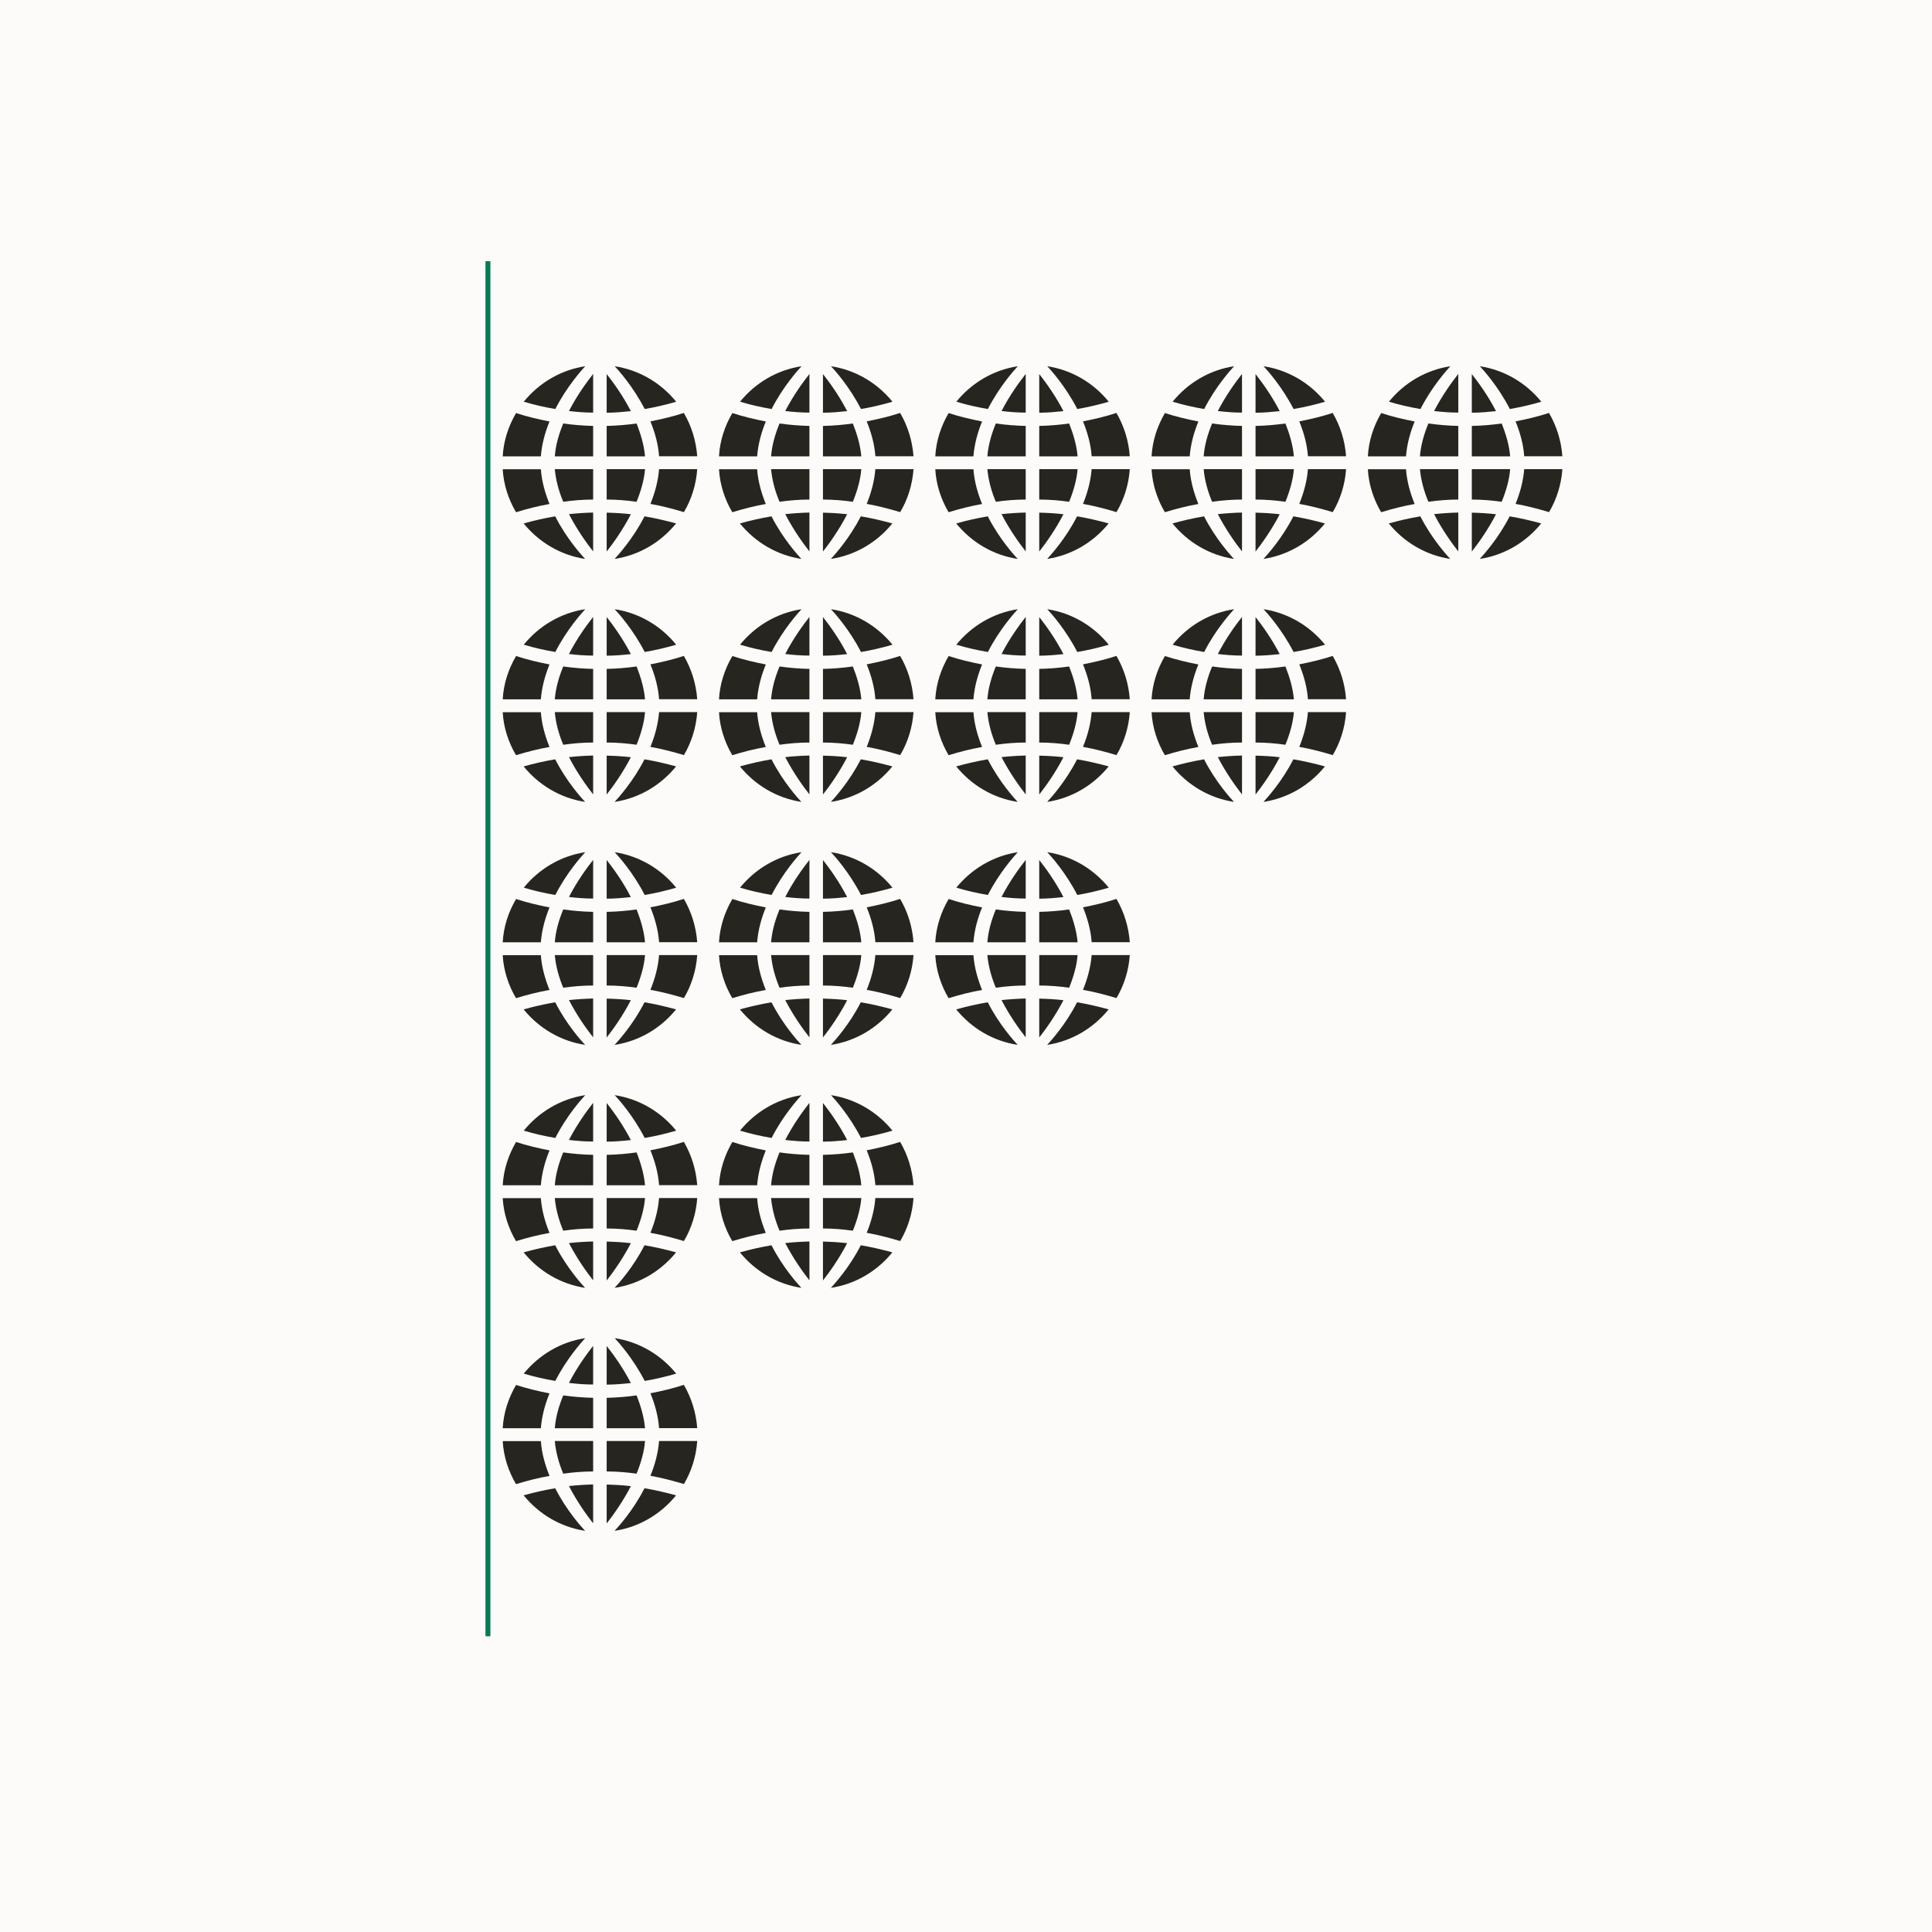 <svg width="392" height="392" viewBox="0 0 392 392" fill="none" xmlns="http://www.w3.org/2000/svg">
<rect width="392" height="392" fill="#FDFBF9"/>
<path d="M99 53V332" stroke="#007D55"/>
<path d="M104.701 83.803C106.909 84.532 109.203 85.068 111.496 85.518C110.596 87.726 109.931 90.105 109.738 92.592H102C102.171 89.398 103.179 86.418 104.701 83.824V83.803ZM109.738 95.186C109.91 97.651 110.596 100.052 111.496 102.259C109.203 102.667 106.909 103.246 104.701 103.931C103.179 101.359 102.171 98.358 102 95.207H109.738V95.186ZM106.266 81.509C109.331 77.736 113.704 75.078 118.742 74.307C118.077 75.035 115.012 78.401 112.675 82.988C110.51 82.624 108.345 82.131 106.287 81.509H106.266ZM112.654 104.767C114.99 109.355 118.056 112.699 118.72 113.406C113.683 112.635 109.31 109.976 106.244 106.204C108.324 105.625 110.467 105.132 112.632 104.767H112.654ZM114.283 85.925C116.255 86.204 118.292 86.375 120.349 86.418V92.592H112.568C112.74 90.341 113.383 88.09 114.283 85.925ZM120.349 95.186V101.359C118.27 101.359 116.255 101.531 114.283 101.809C113.383 99.687 112.761 97.393 112.568 95.186H120.349ZM120.349 75.893V83.717C118.677 83.717 117.07 83.588 115.44 83.396C117.07 80.245 118.999 77.586 120.349 75.871V75.893ZM120.349 104.017V111.884C118.999 110.169 117.07 107.468 115.44 104.317C117.07 104.146 118.677 104.039 120.349 103.996V104.017ZM123.093 75.893C124.444 77.608 126.373 80.266 128.002 83.417C126.373 83.588 124.765 83.739 123.093 83.739V75.893ZM123.093 86.418C125.173 86.375 127.188 86.204 129.16 85.925C130.017 88.09 130.682 90.341 130.875 92.592H123.093V86.418ZM123.093 95.186H130.875C130.703 97.393 130.017 99.687 129.16 101.809C127.188 101.531 125.151 101.359 123.093 101.359V95.186ZM123.093 104.017C124.765 104.06 126.373 104.146 128.002 104.339C126.373 107.49 124.444 110.191 123.093 111.906V104.039V104.017ZM137.198 81.509C135.076 82.131 132.975 82.624 130.81 82.988C128.452 78.401 125.408 75.035 124.722 74.307C129.76 75.078 134.133 77.736 137.198 81.509ZM130.789 104.767C132.954 105.132 135.055 105.625 137.177 106.204C134.111 109.976 129.76 112.635 124.701 113.406C125.365 112.677 128.431 109.355 130.767 104.767H130.789ZM138.763 83.803C140.285 86.418 141.228 89.376 141.464 92.57H133.726C133.554 90.105 132.868 87.704 131.968 85.496C134.261 85.046 136.555 84.51 138.763 83.781V83.803ZM133.726 95.186H141.464C141.25 98.337 140.285 101.359 138.763 103.91C136.555 103.246 134.261 102.645 131.968 102.238C132.868 100.03 133.533 97.651 133.726 95.164V95.186Z" fill="#272520"/>
<path d="M148.585 83.803C150.793 84.532 153.087 85.068 155.38 85.518C154.48 87.726 153.815 90.105 153.622 92.592H145.884C146.056 89.398 147.063 86.418 148.585 83.824V83.803ZM153.622 95.186C153.794 97.651 154.48 100.052 155.38 102.259C153.087 102.667 150.793 103.246 148.585 103.931C147.063 101.359 146.056 98.358 145.884 95.207H153.622V95.186ZM150.15 81.509C153.215 77.736 157.588 75.078 162.626 74.307C161.961 75.035 158.896 78.401 156.559 82.988C154.394 82.624 152.229 82.131 150.171 81.509H150.15ZM156.538 104.767C158.874 109.355 161.94 112.699 162.604 113.406C157.567 112.635 153.194 109.976 150.128 106.204C152.208 105.625 154.351 105.132 156.516 104.767H156.538ZM158.167 85.925C160.139 86.204 162.176 86.375 164.233 86.418V92.592H156.452C156.624 90.341 157.267 88.09 158.167 85.925ZM164.233 95.186V101.359C162.154 101.359 160.139 101.531 158.167 101.809C157.267 99.687 156.645 97.393 156.452 95.186H164.233ZM164.233 75.893V83.717C162.561 83.717 160.954 83.588 159.325 83.396C160.954 80.245 162.883 77.586 164.233 75.871V75.893ZM164.233 104.017V111.884C162.883 110.169 160.954 107.468 159.325 104.317C160.954 104.146 162.561 104.039 164.233 103.996V104.017ZM166.977 75.893C168.328 77.608 170.257 80.266 171.886 83.417C170.257 83.588 168.649 83.739 166.977 83.739V75.893ZM166.977 86.418C169.057 86.375 171.072 86.204 173.044 85.925C173.901 88.09 174.566 90.341 174.759 92.592H166.977V86.418ZM166.977 95.186H174.759C174.587 97.393 173.901 99.687 173.044 101.809C171.072 101.531 169.035 101.359 166.977 101.359V95.186ZM166.977 104.017C168.649 104.06 170.257 104.146 171.886 104.339C170.257 107.49 168.328 110.191 166.977 111.906V104.039V104.017ZM181.082 81.509C178.96 82.131 176.859 82.624 174.694 82.988C172.336 78.401 169.292 75.035 168.606 74.307C173.644 75.078 178.017 77.736 181.082 81.509ZM174.673 104.767C176.838 105.132 178.939 105.625 181.061 106.204C177.995 109.976 173.644 112.635 168.585 113.406C169.249 112.677 172.315 109.355 174.651 104.767H174.673ZM182.647 83.803C184.169 86.418 185.112 89.376 185.348 92.57H177.61C177.438 90.105 176.752 87.704 175.852 85.496C178.146 85.046 180.439 84.51 182.647 83.781V83.803ZM177.61 95.186H185.348C185.134 98.337 184.169 101.359 182.647 103.91C180.439 103.246 178.146 102.645 175.852 102.238C176.752 100.03 177.417 97.651 177.61 95.164V95.186Z" fill="#272520"/>
<path d="M192.469 83.803C194.677 84.532 196.971 85.068 199.264 85.518C198.364 87.726 197.699 90.105 197.507 92.592H189.768C189.94 89.398 190.947 86.418 192.469 83.824V83.803ZM197.507 95.186C197.678 97.651 198.364 100.052 199.264 102.259C196.971 102.667 194.677 103.246 192.469 103.931C190.947 101.359 189.94 98.358 189.768 95.207H197.507V95.186ZM194.034 81.509C197.099 77.736 201.472 75.078 206.51 74.307C205.845 75.035 202.78 78.401 200.443 82.988C198.278 82.624 196.113 82.131 194.055 81.509H194.034ZM200.422 104.767C202.758 109.355 205.824 112.699 206.488 113.406C201.451 112.635 197.078 109.976 194.012 106.204C196.092 105.625 198.235 105.132 200.4 104.767H200.422ZM202.051 85.925C204.023 86.204 206.06 86.375 208.117 86.418V92.592H200.336C200.508 90.341 201.151 88.09 202.051 85.925ZM208.117 95.186V101.359C206.038 101.359 204.023 101.531 202.051 101.809C201.151 99.687 200.529 97.393 200.336 95.186H208.117ZM208.117 75.893V83.717C206.445 83.717 204.838 83.588 203.209 83.396C204.838 80.245 206.767 77.586 208.117 75.871V75.893ZM208.117 104.017V111.884C206.767 110.169 204.838 107.468 203.209 104.317C204.838 104.146 206.445 104.039 208.117 103.996V104.017ZM210.861 75.893C212.212 77.608 214.141 80.266 215.77 83.417C214.141 83.588 212.533 83.739 210.861 83.739V75.893ZM210.861 86.418C212.941 86.375 214.956 86.204 216.928 85.925C217.785 88.09 218.45 90.341 218.643 92.592H210.861V86.418ZM210.861 95.186H218.643C218.471 97.393 217.785 99.687 216.928 101.809C214.956 101.531 212.919 101.359 210.861 101.359V95.186ZM210.861 104.017C212.533 104.06 214.141 104.146 215.77 104.339C214.141 107.49 212.212 110.191 210.861 111.906V104.039V104.017ZM224.966 81.509C222.844 82.131 220.743 82.624 218.578 82.988C216.22 78.401 213.176 75.035 212.49 74.307C217.528 75.078 221.901 77.736 224.966 81.509ZM218.557 104.767C220.722 105.132 222.823 105.625 224.945 106.204C221.879 109.976 217.528 112.635 212.469 113.406C213.134 112.677 216.199 109.355 218.535 104.767H218.557ZM226.531 83.803C228.053 86.418 228.996 89.376 229.232 92.57H221.494C221.322 90.105 220.636 87.704 219.736 85.496C222.03 85.046 224.323 84.51 226.531 83.781V83.803ZM221.494 95.186H229.232C229.018 98.337 228.053 101.359 226.531 103.91C224.323 103.246 222.03 102.645 219.736 102.238C220.636 100.03 221.301 97.651 221.494 95.164V95.186Z" fill="#272520"/>
<path d="M236.353 83.803C238.561 84.532 240.855 85.068 243.148 85.518C242.248 87.726 241.583 90.105 241.391 92.592H233.652C233.824 89.398 234.831 86.418 236.353 83.824V83.803ZM241.391 95.186C241.562 97.651 242.248 100.052 243.148 102.259C240.855 102.667 238.561 103.246 236.353 103.931C234.831 101.359 233.824 98.358 233.652 95.207H241.391V95.186ZM237.918 81.509C240.983 77.736 245.356 75.078 250.394 74.307C249.729 75.035 246.664 78.401 244.327 82.988C242.162 82.624 239.997 82.131 237.939 81.509H237.918ZM244.306 104.767C246.642 109.355 249.708 112.699 250.372 113.406C245.335 112.635 240.962 109.976 237.896 106.204C239.976 105.625 242.119 105.132 244.284 104.767H244.306ZM245.935 85.925C247.907 86.204 249.944 86.375 252.001 86.418V92.592H244.22C244.392 90.341 245.035 88.09 245.935 85.925ZM252.001 95.186V101.359C249.922 101.359 247.907 101.531 245.935 101.809C245.035 99.687 244.413 97.393 244.22 95.186H252.001ZM252.001 75.893V83.717C250.329 83.717 248.722 83.588 247.093 83.396C248.722 80.245 250.651 77.586 252.001 75.871V75.893ZM252.001 104.017V111.884C250.651 110.169 248.722 107.468 247.093 104.317C248.722 104.146 250.329 104.039 252.001 103.996V104.017ZM254.745 75.893C256.096 77.608 258.025 80.266 259.654 83.417C258.025 83.588 256.417 83.739 254.745 83.739V75.893ZM254.745 86.418C256.825 86.375 258.84 86.204 260.812 85.925C261.669 88.09 262.334 90.341 262.527 92.592H254.745V86.418ZM254.745 95.186H262.527C262.355 97.393 261.669 99.687 260.812 101.809C258.84 101.531 256.803 101.359 254.745 101.359V95.186ZM254.745 104.017C256.417 104.06 258.025 104.146 259.654 104.339C258.025 107.49 256.096 110.191 254.745 111.906V104.039V104.017ZM268.85 81.509C266.728 82.131 264.627 82.624 262.462 82.988C260.104 78.401 257.06 75.035 256.374 74.307C261.412 75.078 265.785 77.736 268.85 81.509ZM262.441 104.767C264.606 105.132 266.707 105.625 268.829 106.204C265.764 109.976 261.412 112.635 256.353 113.406C257.018 112.677 260.083 109.355 262.419 104.767H262.441ZM270.415 83.803C271.937 86.418 272.88 89.376 273.116 92.57H265.378C265.206 90.105 264.52 87.704 263.62 85.496C265.914 85.046 268.207 84.51 270.415 83.781V83.803ZM265.378 95.186H273.116C272.902 98.337 271.937 101.359 270.415 103.91C268.207 103.246 265.914 102.645 263.62 102.238C264.52 100.03 265.185 97.651 265.378 95.164V95.186Z" fill="#272520"/>
<path d="M280.237 83.803C282.445 84.532 284.738 85.068 287.032 85.518C286.132 87.726 285.467 90.105 285.274 92.592H277.536C277.707 89.398 278.715 86.418 280.237 83.824V83.803ZM285.274 95.186C285.446 97.651 286.132 100.052 287.032 102.259C284.738 102.667 282.445 103.246 280.237 103.931C278.715 101.359 277.707 98.358 277.536 95.207H285.274V95.186ZM281.802 81.509C284.867 77.736 289.24 75.078 294.278 74.307C293.613 75.035 290.548 78.401 288.211 82.988C286.046 82.624 283.881 82.131 281.823 81.509H281.802ZM288.19 104.767C290.526 109.355 293.592 112.699 294.256 113.406C289.219 112.635 284.846 109.976 281.78 106.204C283.86 105.625 286.003 105.132 288.168 104.767H288.19ZM289.819 85.925C291.791 86.204 293.827 86.375 295.885 86.418V92.592H288.104C288.275 90.341 288.919 88.09 289.819 85.925ZM295.885 95.186V101.359C293.806 101.359 291.791 101.531 289.819 101.809C288.919 99.687 288.297 97.393 288.104 95.186H295.885ZM295.885 75.893V83.717C294.213 83.717 292.606 83.588 290.976 83.396C292.606 80.245 294.535 77.586 295.885 75.871V75.893ZM295.885 104.017V111.884C294.535 110.169 292.606 107.468 290.976 104.317C292.606 104.146 294.213 104.039 295.885 103.996V104.017ZM298.629 75.893C299.98 77.608 301.909 80.266 303.538 83.417C301.909 83.588 300.301 83.739 298.629 83.739V75.893ZM298.629 86.418C300.708 86.375 302.723 86.204 304.696 85.925C305.553 88.09 306.218 90.341 306.41 92.592H298.629V86.418ZM298.629 95.186H306.41C306.239 97.393 305.553 99.687 304.696 101.809C302.723 101.531 300.687 101.359 298.629 101.359V95.186ZM298.629 104.017C300.301 104.06 301.909 104.146 303.538 104.339C301.909 107.49 299.98 110.191 298.629 111.906V104.039V104.017ZM312.734 81.509C310.612 82.131 308.511 82.624 306.346 82.988C303.988 78.401 300.944 75.035 300.258 74.307C305.296 75.078 309.669 77.736 312.734 81.509ZM306.325 104.767C308.49 105.132 310.59 105.625 312.713 106.204C309.647 109.976 305.296 112.635 300.237 113.406C300.901 112.677 303.967 109.355 306.303 104.767H306.325ZM314.299 83.803C315.821 86.418 316.764 89.376 317 92.57H309.261C309.09 90.105 308.404 87.704 307.504 85.496C309.797 85.046 312.091 84.51 314.299 83.781V83.803ZM309.261 95.186H317C316.786 98.337 315.821 101.359 314.299 103.91C312.091 103.246 309.797 102.645 307.504 102.238C308.404 100.03 309.069 97.651 309.261 95.164V95.186Z" fill="#272520"/>
<path d="M104.701 133.102C106.909 133.831 109.203 134.367 111.496 134.817C110.596 137.025 109.931 139.405 109.738 141.891H102C102.171 138.697 103.179 135.718 104.701 133.124V133.102ZM109.738 144.485C109.91 146.95 110.596 149.351 111.496 151.559C109.203 151.966 106.909 152.545 104.701 153.231C103.179 150.659 102.171 147.658 102 144.506H109.738V144.485ZM106.266 130.809C109.331 127.036 113.704 124.378 118.742 123.606C118.077 124.335 115.012 127.701 112.675 132.288C110.51 131.923 108.345 131.43 106.287 130.809H106.266ZM112.654 154.067C114.99 158.654 118.056 161.998 118.72 162.706C113.683 161.934 109.31 159.276 106.244 155.503C108.324 154.924 110.467 154.431 112.632 154.067H112.654ZM114.283 135.225C116.255 135.503 118.292 135.675 120.349 135.718V141.891H112.568C112.74 139.64 113.383 137.39 114.283 135.225ZM120.349 144.485V150.659C118.27 150.659 116.255 150.83 114.283 151.109C113.383 148.987 112.761 146.693 112.568 144.485H120.349ZM120.349 125.192V133.017C118.677 133.017 117.07 132.888 115.44 132.695C117.07 129.544 118.999 126.886 120.349 125.171V125.192ZM120.349 153.317V161.184C118.999 159.469 117.07 156.768 115.44 153.617C117.07 153.445 118.677 153.338 120.349 153.295V153.317ZM123.093 125.192C124.444 126.907 126.373 129.565 128.002 132.717C126.373 132.888 124.765 133.038 123.093 133.038V125.192ZM123.093 135.718C125.173 135.675 127.188 135.503 129.16 135.225C130.017 137.39 130.682 139.64 130.875 141.891H123.093V135.718ZM123.093 144.485H130.875C130.703 146.693 130.017 148.987 129.16 151.109C127.188 150.83 125.151 150.659 123.093 150.659V144.485ZM123.093 153.317C124.765 153.36 126.373 153.445 128.002 153.638C126.373 156.789 124.444 159.49 123.093 161.205V153.338V153.317ZM137.198 130.809C135.076 131.43 132.975 131.923 130.81 132.288C128.452 127.701 125.408 124.335 124.722 123.606C129.76 124.378 134.133 127.036 137.198 130.809ZM130.789 154.067C132.954 154.431 135.055 154.924 137.177 155.503C134.111 159.276 129.76 161.934 124.701 162.706C125.365 161.977 128.431 158.654 130.767 154.067H130.789ZM138.763 133.102C140.285 135.718 141.228 138.676 141.464 141.87H133.726C133.554 139.405 132.868 137.004 131.968 134.796C134.261 134.346 136.555 133.81 138.763 133.081V133.102ZM133.726 144.485H141.464C141.25 147.636 140.285 150.659 138.763 153.21C136.555 152.545 134.261 151.945 131.968 151.538C132.868 149.33 133.533 146.95 133.726 144.464V144.485Z" fill="#272520"/>
<path d="M148.585 133.103C150.793 133.832 153.087 134.367 155.38 134.818C154.48 137.026 153.815 139.405 153.622 141.892H145.884C146.056 138.698 147.063 135.718 148.585 133.124V133.103ZM153.622 144.485C153.794 146.95 154.48 149.351 155.38 151.559C153.087 151.967 150.793 152.545 148.585 153.231C147.063 150.659 146.056 147.658 145.884 144.507H153.622V144.485ZM150.15 130.809C153.215 127.036 157.588 124.378 162.626 123.606C161.961 124.335 158.896 127.701 156.559 132.288C154.394 131.924 152.229 131.431 150.171 130.809H150.15ZM156.538 154.067C158.874 158.655 161.94 161.999 162.604 162.706C157.567 161.934 153.194 159.276 150.128 155.503C152.208 154.925 154.351 154.432 156.516 154.067H156.538ZM158.167 135.225C160.139 135.504 162.176 135.675 164.233 135.718V141.892H156.452C156.624 139.641 157.267 137.39 158.167 135.225ZM164.233 144.485V150.659C162.154 150.659 160.139 150.83 158.167 151.109C157.267 148.987 156.645 146.693 156.452 144.485H164.233ZM164.233 125.193V133.017C162.561 133.017 160.954 132.888 159.325 132.695C160.954 129.544 162.883 126.886 164.233 125.171V125.193ZM164.233 153.317V161.184C162.883 159.469 160.954 156.768 159.325 153.617C160.954 153.446 162.561 153.338 164.233 153.296V153.317ZM166.977 125.193C168.328 126.908 170.257 129.566 171.886 132.717C170.257 132.888 168.649 133.038 166.977 133.038V125.193ZM166.977 135.718C169.057 135.675 171.072 135.504 173.044 135.225C173.901 137.39 174.566 139.641 174.759 141.892H166.977V135.718ZM166.977 144.485H174.759C174.587 146.693 173.901 148.987 173.044 151.109C171.072 150.83 169.035 150.659 166.977 150.659V144.485ZM166.977 153.317C168.649 153.36 170.257 153.446 171.886 153.639C170.257 156.79 168.328 159.491 166.977 161.206V153.338V153.317ZM181.082 130.809C178.96 131.431 176.859 131.924 174.694 132.288C172.336 127.701 169.292 124.335 168.606 123.606C173.644 124.378 178.017 127.036 181.082 130.809ZM174.673 154.067C176.838 154.432 178.939 154.925 181.061 155.503C177.995 159.276 173.644 161.934 168.585 162.706C169.249 161.977 172.315 158.655 174.651 154.067H174.673ZM182.647 133.103C184.169 135.718 185.112 138.676 185.348 141.87H177.61C177.438 139.405 176.752 137.004 175.852 134.796C178.146 134.346 180.439 133.81 182.647 133.081V133.103ZM177.61 144.485H185.348C185.134 147.636 184.169 150.659 182.647 153.21C180.439 152.545 178.146 151.945 175.852 151.538C176.752 149.33 177.417 146.95 177.61 144.464V144.485Z" fill="#272520"/>
<path d="M192.469 133.103C194.677 133.832 196.971 134.367 199.264 134.818C198.364 137.026 197.699 139.405 197.507 141.892H189.768C189.94 138.698 190.947 135.718 192.469 133.124V133.103ZM197.507 144.485C197.678 146.95 198.364 149.351 199.264 151.559C196.971 151.967 194.677 152.545 192.469 153.231C190.947 150.659 189.94 147.658 189.768 144.507H197.507V144.485ZM194.034 130.809C197.099 127.036 201.472 124.378 206.51 123.606C205.845 124.335 202.78 127.701 200.443 132.288C198.278 131.924 196.113 131.431 194.055 130.809H194.034ZM200.422 154.067C202.758 158.655 205.824 161.999 206.488 162.706C201.451 161.934 197.078 159.276 194.012 155.503C196.092 154.925 198.235 154.432 200.4 154.067H200.422ZM202.051 135.225C204.023 135.504 206.06 135.675 208.117 135.718V141.892H200.336C200.508 139.641 201.151 137.39 202.051 135.225ZM208.117 144.485V150.659C206.038 150.659 204.023 150.83 202.051 151.109C201.151 148.987 200.529 146.693 200.336 144.485H208.117ZM208.117 125.193V133.017C206.445 133.017 204.838 132.888 203.209 132.695C204.838 129.544 206.767 126.886 208.117 125.171V125.193ZM208.117 153.317V161.184C206.767 159.469 204.838 156.768 203.209 153.617C204.838 153.446 206.445 153.338 208.117 153.296V153.317ZM210.861 125.193C212.212 126.908 214.141 129.566 215.77 132.717C214.141 132.888 212.533 133.038 210.861 133.038V125.193ZM210.861 135.718C212.941 135.675 214.956 135.504 216.928 135.225C217.785 137.39 218.45 139.641 218.643 141.892H210.861V135.718ZM210.861 144.485H218.643C218.471 146.693 217.785 148.987 216.928 151.109C214.956 150.83 212.919 150.659 210.861 150.659V144.485ZM210.861 153.317C212.533 153.36 214.141 153.446 215.77 153.639C214.141 156.79 212.212 159.491 210.861 161.206V153.338V153.317ZM224.966 130.809C222.844 131.431 220.743 131.924 218.578 132.288C216.22 127.701 213.176 124.335 212.49 123.606C217.528 124.378 221.901 127.036 224.966 130.809ZM218.557 154.067C220.722 154.432 222.823 154.925 224.945 155.503C221.879 159.276 217.528 161.934 212.469 162.706C213.134 161.977 216.199 158.655 218.535 154.067H218.557ZM226.531 133.103C228.053 135.718 228.996 138.676 229.232 141.87H221.494C221.322 139.405 220.636 137.004 219.736 134.796C222.03 134.346 224.323 133.81 226.531 133.081V133.103ZM221.494 144.485H229.232C229.018 147.636 228.053 150.659 226.531 153.21C224.323 152.545 222.03 151.945 219.736 151.538C220.636 149.33 221.301 146.95 221.494 144.464V144.485Z" fill="#272520"/>
<path d="M236.353 133.103C238.561 133.832 240.855 134.367 243.148 134.818C242.248 137.026 241.583 139.405 241.391 141.892H233.652C233.824 138.698 234.831 135.718 236.353 133.124V133.103ZM241.391 144.485C241.562 146.95 242.248 149.351 243.148 151.559C240.855 151.967 238.561 152.545 236.353 153.231C234.831 150.659 233.824 147.658 233.652 144.507H241.391V144.485ZM237.918 130.809C240.983 127.036 245.356 124.378 250.394 123.606C249.729 124.335 246.664 127.701 244.327 132.288C242.162 131.924 239.997 131.431 237.939 130.809H237.918ZM244.306 154.067C246.642 158.655 249.708 161.999 250.372 162.706C245.335 161.934 240.962 159.276 237.896 155.503C239.976 154.925 242.119 154.432 244.284 154.067H244.306ZM245.935 135.225C247.907 135.504 249.944 135.675 252.001 135.718V141.892H244.22C244.392 139.641 245.035 137.39 245.935 135.225ZM252.001 144.485V150.659C249.922 150.659 247.907 150.83 245.935 151.109C245.035 148.987 244.413 146.693 244.22 144.485H252.001ZM252.001 125.193V133.017C250.329 133.017 248.722 132.888 247.093 132.695C248.722 129.544 250.651 126.886 252.001 125.171V125.193ZM252.001 153.317V161.184C250.651 159.469 248.722 156.768 247.093 153.617C248.722 153.446 250.329 153.338 252.001 153.296V153.317ZM254.745 125.193C256.096 126.908 258.025 129.566 259.654 132.717C258.025 132.888 256.417 133.038 254.745 133.038V125.193ZM254.745 135.718C256.825 135.675 258.84 135.504 260.812 135.225C261.669 137.39 262.334 139.641 262.527 141.892H254.745V135.718ZM254.745 144.485H262.527C262.355 146.693 261.669 148.987 260.812 151.109C258.84 150.83 256.803 150.659 254.745 150.659V144.485ZM254.745 153.317C256.417 153.36 258.025 153.446 259.654 153.639C258.025 156.79 256.096 159.491 254.745 161.206V153.338V153.317ZM268.85 130.809C266.728 131.431 264.627 131.924 262.462 132.288C260.104 127.701 257.06 124.335 256.374 123.606C261.412 124.378 265.785 127.036 268.85 130.809ZM262.441 154.067C264.606 154.432 266.707 154.925 268.829 155.503C265.764 159.276 261.412 161.934 256.353 162.706C257.018 161.977 260.083 158.655 262.419 154.067H262.441ZM270.415 133.103C271.937 135.718 272.88 138.676 273.116 141.87H265.378C265.206 139.405 264.52 137.004 263.62 134.796C265.914 134.346 268.207 133.81 270.415 133.081V133.103ZM265.378 144.485H273.116C272.902 147.636 271.937 150.659 270.415 153.21C268.207 152.545 265.914 151.945 263.62 151.538C264.52 149.33 265.185 146.95 265.378 144.464V144.485Z" fill="#272520"/>
<path d="M104.701 182.402C106.909 183.131 109.203 183.667 111.496 184.117C110.596 186.325 109.931 188.704 109.738 191.191H102C102.171 187.997 103.179 185.017 104.701 182.423V182.402ZM109.738 193.785C109.91 196.25 110.596 198.651 111.496 200.859C109.203 201.266 106.909 201.845 104.701 202.531C103.179 199.958 102.171 196.957 102 193.806H109.738V193.785ZM106.266 180.108C109.331 176.336 113.704 173.677 118.742 172.906C118.077 173.635 115.012 177 112.675 181.587C110.51 181.223 108.345 180.73 106.287 180.108H106.266ZM112.654 203.367C114.99 207.954 118.056 211.298 118.72 212.005C113.683 211.234 109.31 208.576 106.244 204.803C108.324 204.224 110.467 203.731 112.632 203.367H112.654ZM114.283 184.524C116.255 184.803 118.292 184.974 120.349 185.017V191.191H112.568C112.74 188.94 113.383 186.689 114.283 184.524ZM120.349 193.785V199.958C118.27 199.958 116.255 200.13 114.283 200.408C113.383 198.286 112.761 195.993 112.568 193.785H120.349ZM120.349 174.492V182.316C118.677 182.316 117.07 182.188 115.44 181.995C117.07 178.844 118.999 176.185 120.349 174.471V174.492ZM120.349 202.616V210.483C118.999 208.769 117.07 206.068 115.44 202.916C117.07 202.745 118.677 202.638 120.349 202.595V202.616ZM123.093 174.492C124.444 176.207 126.373 178.865 128.002 182.016C126.373 182.188 124.765 182.338 123.093 182.338V174.492ZM123.093 185.017C125.173 184.974 127.188 184.803 129.16 184.524C130.017 186.689 130.682 188.94 130.875 191.191H123.093V185.017ZM123.093 193.785H130.875C130.703 195.993 130.017 198.286 129.16 200.408C127.188 200.13 125.151 199.958 123.093 199.958V193.785ZM123.093 202.616C124.765 202.659 126.373 202.745 128.002 202.938C126.373 206.089 124.444 208.79 123.093 210.505V202.638V202.616ZM137.198 180.108C135.076 180.73 132.975 181.223 130.81 181.587C128.452 177 125.408 173.635 124.722 172.906C129.76 173.677 134.133 176.336 137.198 180.108ZM130.789 203.367C132.954 203.731 135.055 204.224 137.177 204.803C134.111 208.576 129.76 211.234 124.701 212.005C125.365 211.277 128.431 207.954 130.767 203.367H130.789ZM138.763 182.402C140.285 185.017 141.228 187.975 141.464 191.169H133.726C133.554 188.704 132.868 186.303 131.968 184.095C134.261 183.645 136.555 183.109 138.763 182.381V182.402ZM133.726 193.785H141.464C141.25 196.936 140.285 199.958 138.763 202.509C136.555 201.845 134.261 201.244 131.968 200.837C132.868 198.629 133.533 196.25 133.726 193.763V193.785Z" fill="#272520"/>
<path d="M148.585 182.402C150.793 183.131 153.087 183.667 155.38 184.117C154.48 186.325 153.815 188.704 153.622 191.191H145.884C146.056 187.997 147.063 185.017 148.585 182.423V182.402ZM153.622 193.785C153.794 196.25 154.48 198.651 155.38 200.859C153.087 201.266 150.793 201.845 148.585 202.531C147.063 199.958 146.056 196.957 145.884 193.806H153.622V193.785ZM150.15 180.108C153.215 176.336 157.588 173.677 162.626 172.906C161.961 173.635 158.896 177 156.559 181.587C154.394 181.223 152.229 180.73 150.171 180.108H150.15ZM156.538 203.367C158.874 207.954 161.94 211.298 162.604 212.005C157.567 211.234 153.194 208.576 150.128 204.803C152.208 204.224 154.351 203.731 156.516 203.367H156.538ZM158.167 184.524C160.139 184.803 162.176 184.974 164.233 185.017V191.191H156.452C156.624 188.94 157.267 186.689 158.167 184.524ZM164.233 193.785V199.958C162.154 199.958 160.139 200.13 158.167 200.408C157.267 198.286 156.645 195.993 156.452 193.785H164.233ZM164.233 174.492V182.316C162.561 182.316 160.954 182.188 159.325 181.995C160.954 178.844 162.883 176.185 164.233 174.471V174.492ZM164.233 202.616V210.483C162.883 208.769 160.954 206.068 159.325 202.916C160.954 202.745 162.561 202.638 164.233 202.595V202.616ZM166.977 174.492C168.328 176.207 170.257 178.865 171.886 182.016C170.257 182.188 168.649 182.338 166.977 182.338V174.492ZM166.977 185.017C169.057 184.974 171.072 184.803 173.044 184.524C173.901 186.689 174.566 188.94 174.759 191.191H166.977V185.017ZM166.977 193.785H174.759C174.587 195.993 173.901 198.286 173.044 200.408C171.072 200.13 169.035 199.958 166.977 199.958V193.785ZM166.977 202.616C168.649 202.659 170.257 202.745 171.886 202.938C170.257 206.089 168.328 208.79 166.977 210.505V202.638V202.616ZM181.082 180.108C178.96 180.73 176.859 181.223 174.694 181.587C172.336 177 169.292 173.635 168.606 172.906C173.644 173.677 178.017 176.336 181.082 180.108ZM174.673 203.367C176.838 203.731 178.939 204.224 181.061 204.803C177.995 208.576 173.644 211.234 168.585 212.005C169.249 211.277 172.315 207.954 174.651 203.367H174.673ZM182.647 182.402C184.169 185.017 185.112 187.975 185.348 191.169H177.61C177.438 188.704 176.752 186.303 175.852 184.095C178.146 183.645 180.439 183.109 182.647 182.381V182.402ZM177.61 193.785H185.348C185.134 196.936 184.169 199.958 182.647 202.509C180.439 201.845 178.146 201.244 175.852 200.837C176.752 198.629 177.417 196.25 177.61 193.763V193.785Z" fill="#272520"/>
<path d="M192.469 182.402C194.677 183.131 196.971 183.667 199.264 184.117C198.364 186.325 197.699 188.704 197.507 191.191H189.768C189.94 187.997 190.947 185.017 192.469 182.423V182.402ZM197.507 193.785C197.678 196.25 198.364 198.651 199.264 200.859C196.971 201.266 194.677 201.845 192.469 202.531C190.947 199.958 189.94 196.957 189.768 193.806H197.507V193.785ZM194.034 180.108C197.099 176.336 201.472 173.677 206.51 172.906C205.845 173.635 202.78 177 200.443 181.587C198.278 181.223 196.113 180.73 194.055 180.108H194.034ZM200.422 203.367C202.758 207.954 205.824 211.298 206.488 212.005C201.451 211.234 197.078 208.576 194.012 204.803C196.092 204.224 198.235 203.731 200.4 203.367H200.422ZM202.051 184.524C204.023 184.803 206.06 184.974 208.117 185.017V191.191H200.336C200.508 188.94 201.151 186.689 202.051 184.524ZM208.117 193.785V199.958C206.038 199.958 204.023 200.13 202.051 200.408C201.151 198.286 200.529 195.993 200.336 193.785H208.117ZM208.117 174.492V182.316C206.445 182.316 204.838 182.188 203.209 181.995C204.838 178.844 206.767 176.185 208.117 174.471V174.492ZM208.117 202.616V210.483C206.767 208.769 204.838 206.068 203.209 202.916C204.838 202.745 206.445 202.638 208.117 202.595V202.616ZM210.861 174.492C212.212 176.207 214.141 178.865 215.77 182.016C214.141 182.188 212.533 182.338 210.861 182.338V174.492ZM210.861 185.017C212.941 184.974 214.956 184.803 216.928 184.524C217.785 186.689 218.45 188.94 218.643 191.191H210.861V185.017ZM210.861 193.785H218.643C218.471 195.993 217.785 198.286 216.928 200.408C214.956 200.13 212.919 199.958 210.861 199.958V193.785ZM210.861 202.616C212.533 202.659 214.141 202.745 215.77 202.938C214.141 206.089 212.212 208.79 210.861 210.505V202.638V202.616ZM224.966 180.108C222.844 180.73 220.743 181.223 218.578 181.587C216.22 177 213.176 173.635 212.49 172.906C217.528 173.677 221.901 176.336 224.966 180.108ZM218.557 203.367C220.722 203.731 222.823 204.224 224.945 204.803C221.879 208.576 217.528 211.234 212.469 212.005C213.134 211.277 216.199 207.954 218.535 203.367H218.557ZM226.531 182.402C228.053 185.017 228.996 187.975 229.232 191.169H221.494C221.322 188.704 220.636 186.303 219.736 184.095C222.03 183.645 224.323 183.109 226.531 182.381V182.402ZM221.494 193.785H229.232C229.018 196.936 228.053 199.958 226.531 202.509C224.323 201.845 222.03 201.244 219.736 200.837C220.636 198.629 221.301 196.25 221.494 193.763V193.785Z" fill="#272520"/>
<path d="M104.701 231.702C106.909 232.43 109.203 232.966 111.496 233.416C110.596 235.624 109.931 238.004 109.738 240.49H102C102.171 237.296 103.179 234.317 104.701 231.723V231.702ZM109.738 243.084C109.91 245.549 110.596 247.95 111.496 250.158C109.203 250.565 106.909 251.144 104.701 251.83C103.179 249.258 102.171 246.257 102 243.106H109.738V243.084ZM106.266 229.408C109.331 225.635 113.704 222.977 118.742 222.205C118.077 222.934 115.012 226.3 112.675 230.887C110.51 230.523 108.345 230.03 106.287 229.408H106.266ZM112.654 252.666C114.99 257.253 118.056 260.598 118.72 261.305C113.683 260.533 109.31 257.875 106.244 254.102C108.324 253.524 110.467 253.031 112.632 252.666H112.654ZM114.283 233.824C116.255 234.102 118.292 234.274 120.349 234.317V240.49H112.568C112.74 238.24 113.383 235.989 114.283 233.824ZM120.349 243.084V249.258C118.27 249.258 116.255 249.429 114.283 249.708C113.383 247.586 112.761 245.292 112.568 243.084H120.349ZM120.349 223.792V231.616C118.677 231.616 117.07 231.487 115.44 231.294C117.07 228.143 118.999 225.485 120.349 223.77V223.792ZM120.349 251.916V259.783C118.999 258.068 117.07 255.367 115.44 252.216C117.07 252.045 118.677 251.937 120.349 251.894V251.916ZM123.093 223.792C124.444 225.506 126.373 228.165 128.002 231.316C126.373 231.487 124.765 231.637 123.093 231.637V223.792ZM123.093 234.317C125.173 234.274 127.188 234.102 129.16 233.824C130.017 235.989 130.682 238.24 130.875 240.49H123.093V234.317ZM123.093 243.084H130.875C130.703 245.292 130.017 247.586 129.16 249.708C127.188 249.429 125.151 249.258 123.093 249.258V243.084ZM123.093 251.916C124.765 251.959 126.373 252.045 128.002 252.237C126.373 255.389 124.444 258.09 123.093 259.804V251.937V251.916ZM137.198 229.408C135.076 230.03 132.975 230.523 130.81 230.887C128.452 226.3 125.408 222.934 124.722 222.205C129.76 222.977 134.133 225.635 137.198 229.408ZM130.789 252.666C132.954 253.031 135.055 253.524 137.177 254.102C134.111 257.875 129.76 260.533 124.701 261.305C125.365 260.576 128.431 257.253 130.767 252.666H130.789ZM138.763 231.702C140.285 234.317 141.228 237.275 141.464 240.469H133.726C133.554 238.004 132.868 235.603 131.968 233.395C134.261 232.945 136.555 232.409 138.763 231.68V231.702ZM133.726 243.084H141.464C141.25 246.235 140.285 249.258 138.763 251.809C136.555 251.144 134.261 250.544 131.968 250.137C132.868 247.929 133.533 245.549 133.726 243.063V243.084Z" fill="#272520"/>
<path d="M148.585 231.702C150.793 232.431 153.087 232.967 155.38 233.417C154.48 235.625 153.815 238.004 153.622 240.491H145.884C146.056 237.297 147.063 234.317 148.585 231.723V231.702ZM153.622 243.084C153.794 245.55 154.48 247.95 155.38 250.158C153.087 250.566 150.793 251.144 148.585 251.83C147.063 249.258 146.056 246.257 145.884 243.106H153.622V243.084ZM150.15 229.408C153.215 225.635 157.588 222.977 162.626 222.206C161.961 222.934 158.896 226.3 156.559 230.887C154.394 230.523 152.229 230.03 150.171 229.408H150.15ZM156.538 252.666C158.874 257.254 161.94 260.598 162.604 261.305C157.567 260.533 153.194 257.875 150.128 254.103C152.208 253.524 154.351 253.031 156.516 252.666H156.538ZM158.167 233.824C160.139 234.103 162.176 234.274 164.233 234.317V240.491H156.452C156.624 238.24 157.267 235.989 158.167 233.824ZM164.233 243.084V249.258C162.154 249.258 160.139 249.43 158.167 249.708C157.267 247.586 156.645 245.292 156.452 243.084H164.233ZM164.233 223.792V231.616C162.561 231.616 160.954 231.487 159.325 231.295C160.954 228.143 162.883 225.485 164.233 223.77V223.792ZM164.233 251.916V259.783C162.883 258.068 160.954 255.367 159.325 252.216C160.954 252.045 162.561 251.938 164.233 251.895V251.916ZM166.977 223.792C168.328 225.507 170.257 228.165 171.886 231.316C170.257 231.487 168.649 231.637 166.977 231.637V223.792ZM166.977 234.317C169.057 234.274 171.072 234.103 173.044 233.824C173.901 235.989 174.566 238.24 174.759 240.491H166.977V234.317ZM166.977 243.084H174.759C174.587 245.292 173.901 247.586 173.044 249.708C171.072 249.43 169.035 249.258 166.977 249.258V243.084ZM166.977 251.916C168.649 251.959 170.257 252.045 171.886 252.238C170.257 255.389 168.328 258.09 166.977 259.805V251.938V251.916ZM181.082 229.408C178.96 230.03 176.859 230.523 174.694 230.887C172.336 226.3 169.292 222.934 168.606 222.206C173.644 222.977 178.017 225.635 181.082 229.408ZM174.673 252.666C176.838 253.031 178.939 253.524 181.061 254.103C177.995 257.875 173.644 260.533 168.585 261.305C169.249 260.576 172.315 257.254 174.651 252.666H174.673ZM182.647 231.702C184.169 234.317 185.112 237.275 185.348 240.469H177.61C177.438 238.004 176.752 235.603 175.852 233.395C178.146 232.945 180.439 232.409 182.647 231.68V231.702ZM177.61 243.084H185.348C185.134 246.236 184.169 249.258 182.647 251.809C180.439 251.144 178.146 250.544 175.852 250.137C176.752 247.929 177.417 245.55 177.61 243.063V243.084Z" fill="#272520"/>
<path d="M104.701 281.001C106.909 281.73 109.203 282.266 111.496 282.716C110.596 284.924 109.931 287.303 109.738 289.79H102C102.171 286.596 103.179 283.616 104.701 281.023V281.001ZM109.738 292.384C109.91 294.849 110.596 297.25 111.496 299.458C109.203 299.865 106.909 300.444 104.701 301.13C103.179 298.557 102.171 295.556 102 292.405H109.738V292.384ZM106.266 278.707C109.331 274.935 113.704 272.277 118.742 271.505C118.077 272.234 115.012 275.599 112.675 280.187C110.51 279.822 108.345 279.329 106.287 278.707H106.266ZM112.654 301.966C114.99 306.553 118.056 309.897 118.72 310.604C113.683 309.833 109.31 307.175 106.244 303.402C108.324 302.823 110.467 302.33 112.632 301.966H112.654ZM114.283 283.123C116.255 283.402 118.292 283.573 120.349 283.616V289.79H112.568C112.74 287.539 113.383 285.288 114.283 283.123ZM120.349 292.384V298.557C118.27 298.557 116.255 298.729 114.283 299.008C113.383 296.885 112.761 294.592 112.568 292.384H120.349ZM120.349 273.091V280.915C118.677 280.915 117.07 280.787 115.44 280.594C117.07 277.443 118.999 274.785 120.349 273.07V273.091ZM120.349 301.215V309.083C118.999 307.368 117.07 304.667 115.44 301.516C117.07 301.344 118.677 301.237 120.349 301.194V301.215ZM123.093 273.091C124.444 274.806 126.373 277.464 128.002 280.615C126.373 280.787 124.765 280.937 123.093 280.937V273.091ZM123.093 283.616C125.173 283.573 127.188 283.402 129.16 283.123C130.017 285.288 130.682 287.539 130.875 289.79H123.093V283.616ZM123.093 292.384H130.875C130.703 294.592 130.017 296.885 129.16 299.008C127.188 298.729 125.151 298.557 123.093 298.557V292.384ZM123.093 301.215C124.765 301.258 126.373 301.344 128.002 301.537C126.373 304.688 124.444 307.389 123.093 309.104V301.237V301.215ZM137.198 278.707C135.076 279.329 132.975 279.822 130.81 280.187C128.452 275.599 125.408 272.234 124.722 271.505C129.76 272.277 134.133 274.935 137.198 278.707ZM130.789 301.966C132.954 302.33 135.055 302.823 137.177 303.402C134.111 307.175 129.76 309.833 124.701 310.604C125.365 309.876 128.431 306.553 130.767 301.966H130.789ZM138.763 281.001C140.285 283.616 141.228 286.575 141.464 289.769H133.726C133.554 287.303 132.868 284.903 131.968 282.695C134.261 282.244 136.555 281.709 138.763 280.98V281.001ZM133.726 292.384H141.464C141.25 295.535 140.285 298.557 138.763 301.108C136.555 300.444 134.261 299.844 131.968 299.436C132.868 297.228 133.533 294.849 133.726 292.362V292.384Z" fill="#272520"/>
</svg>
